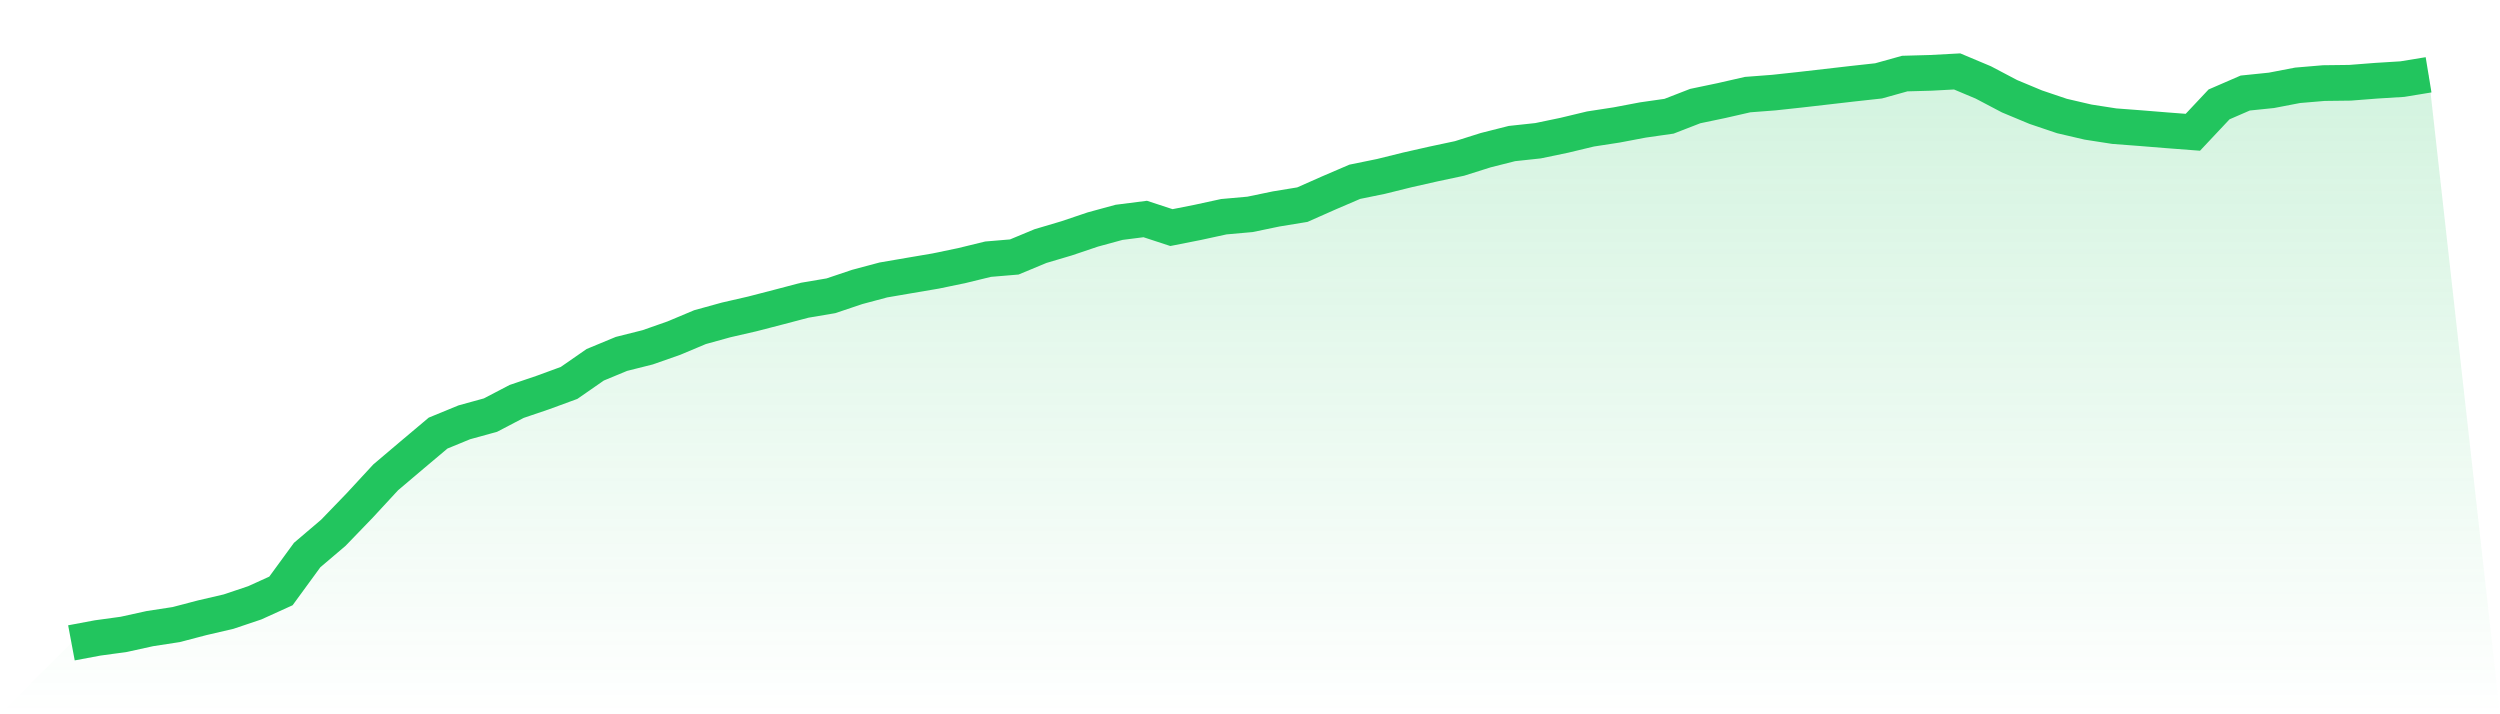 <svg viewBox="0 0 140 40" xmlns="http://www.w3.org/2000/svg">
<defs>
<linearGradient id="gradient" x1="0" x2="0" y1="0" y2="1">
<stop offset="0%" stop-color="#22c55e" stop-opacity="0.2"/>
<stop offset="100%" stop-color="#22c55e" stop-opacity="0"/>
</linearGradient>
</defs>
<path d="M4,36 L4,36 L5.467,35.725 L6.933,35.524 L8.4,35.201 L9.867,34.976 L11.333,34.592 L12.8,34.251 L14.267,33.758 L15.733,33.092 L17.2,31.083 L18.667,29.835 L20.133,28.317 L21.6,26.73 L23.067,25.487 L24.533,24.253 L26,23.65 L27.467,23.246 L28.933,22.48 L30.4,21.982 L31.867,21.444 L33.333,20.427 L34.8,19.819 L36.267,19.45 L37.733,18.936 L39.2,18.32 L40.667,17.915 L42.133,17.578 L43.6,17.198 L45.067,16.812 L46.533,16.564 L48,16.07 L49.467,15.678 L50.933,15.426 L52.4,15.177 L53.867,14.872 L55.333,14.514 L56.8,14.391 L58.267,13.781 L59.733,13.346 L61.2,12.851 L62.667,12.451 L64.133,12.264 L65.6,12.745 L67.067,12.455 L68.533,12.136 L70,12.005 L71.467,11.7 L72.933,11.46 L74.4,10.81 L75.867,10.18 L77.333,9.88 L78.8,9.517 L80.267,9.185 L81.733,8.873 L83.2,8.41 L84.667,8.039 L86.133,7.881 L87.6,7.575 L89.067,7.223 L90.533,6.997 L92,6.719 L93.467,6.509 L94.933,5.94 L96.4,5.633 L97.867,5.298 L99.333,5.186 L100.8,5.027 L102.267,4.859 L103.733,4.69 L105.2,4.529 L106.667,4.12 L108.133,4.079 L109.6,4 L111.067,4.617 L112.533,5.389 L114,6 L115.467,6.496 L116.933,6.837 L118.4,7.065 L119.867,7.176 L121.333,7.295 L122.8,7.407 L124.267,5.846 L125.733,5.21 L127.2,5.059 L128.667,4.777 L130.133,4.653 L131.6,4.635 L133.067,4.521 L134.533,4.43 L136,4.189 L140,40 L0,40 z" fill="url(#gradient)"/>
<path d="M4,36 L4,36 L5.467,35.725 L6.933,35.524 L8.4,35.201 L9.867,34.976 L11.333,34.592 L12.8,34.251 L14.267,33.758 L15.733,33.092 L17.2,31.083 L18.667,29.835 L20.133,28.317 L21.6,26.73 L23.067,25.487 L24.533,24.253 L26,23.65 L27.467,23.246 L28.933,22.48 L30.4,21.982 L31.867,21.444 L33.333,20.427 L34.8,19.819 L36.267,19.45 L37.733,18.936 L39.2,18.32 L40.667,17.915 L42.133,17.578 L43.6,17.198 L45.067,16.812 L46.533,16.564 L48,16.07 L49.467,15.678 L50.933,15.426 L52.4,15.177 L53.867,14.872 L55.333,14.514 L56.8,14.391 L58.267,13.781 L59.733,13.346 L61.2,12.851 L62.667,12.451 L64.133,12.264 L65.6,12.745 L67.067,12.455 L68.533,12.136 L70,12.005 L71.467,11.7 L72.933,11.46 L74.4,10.81 L75.867,10.18 L77.333,9.88 L78.8,9.517 L80.267,9.185 L81.733,8.873 L83.2,8.41 L84.667,8.039 L86.133,7.881 L87.6,7.575 L89.067,7.223 L90.533,6.997 L92,6.719 L93.467,6.509 L94.933,5.94 L96.4,5.633 L97.867,5.298 L99.333,5.186 L100.8,5.027 L102.267,4.859 L103.733,4.69 L105.2,4.529 L106.667,4.12 L108.133,4.079 L109.6,4 L111.067,4.617 L112.533,5.389 L114,6 L115.467,6.496 L116.933,6.837 L118.4,7.065 L119.867,7.176 L121.333,7.295 L122.8,7.407 L124.267,5.846 L125.733,5.21 L127.2,5.059 L128.667,4.777 L130.133,4.653 L131.6,4.635 L133.067,4.521 L134.533,4.43 L136,4.189" fill="none" stroke="#22c55e" stroke-width="2"/>
</svg>